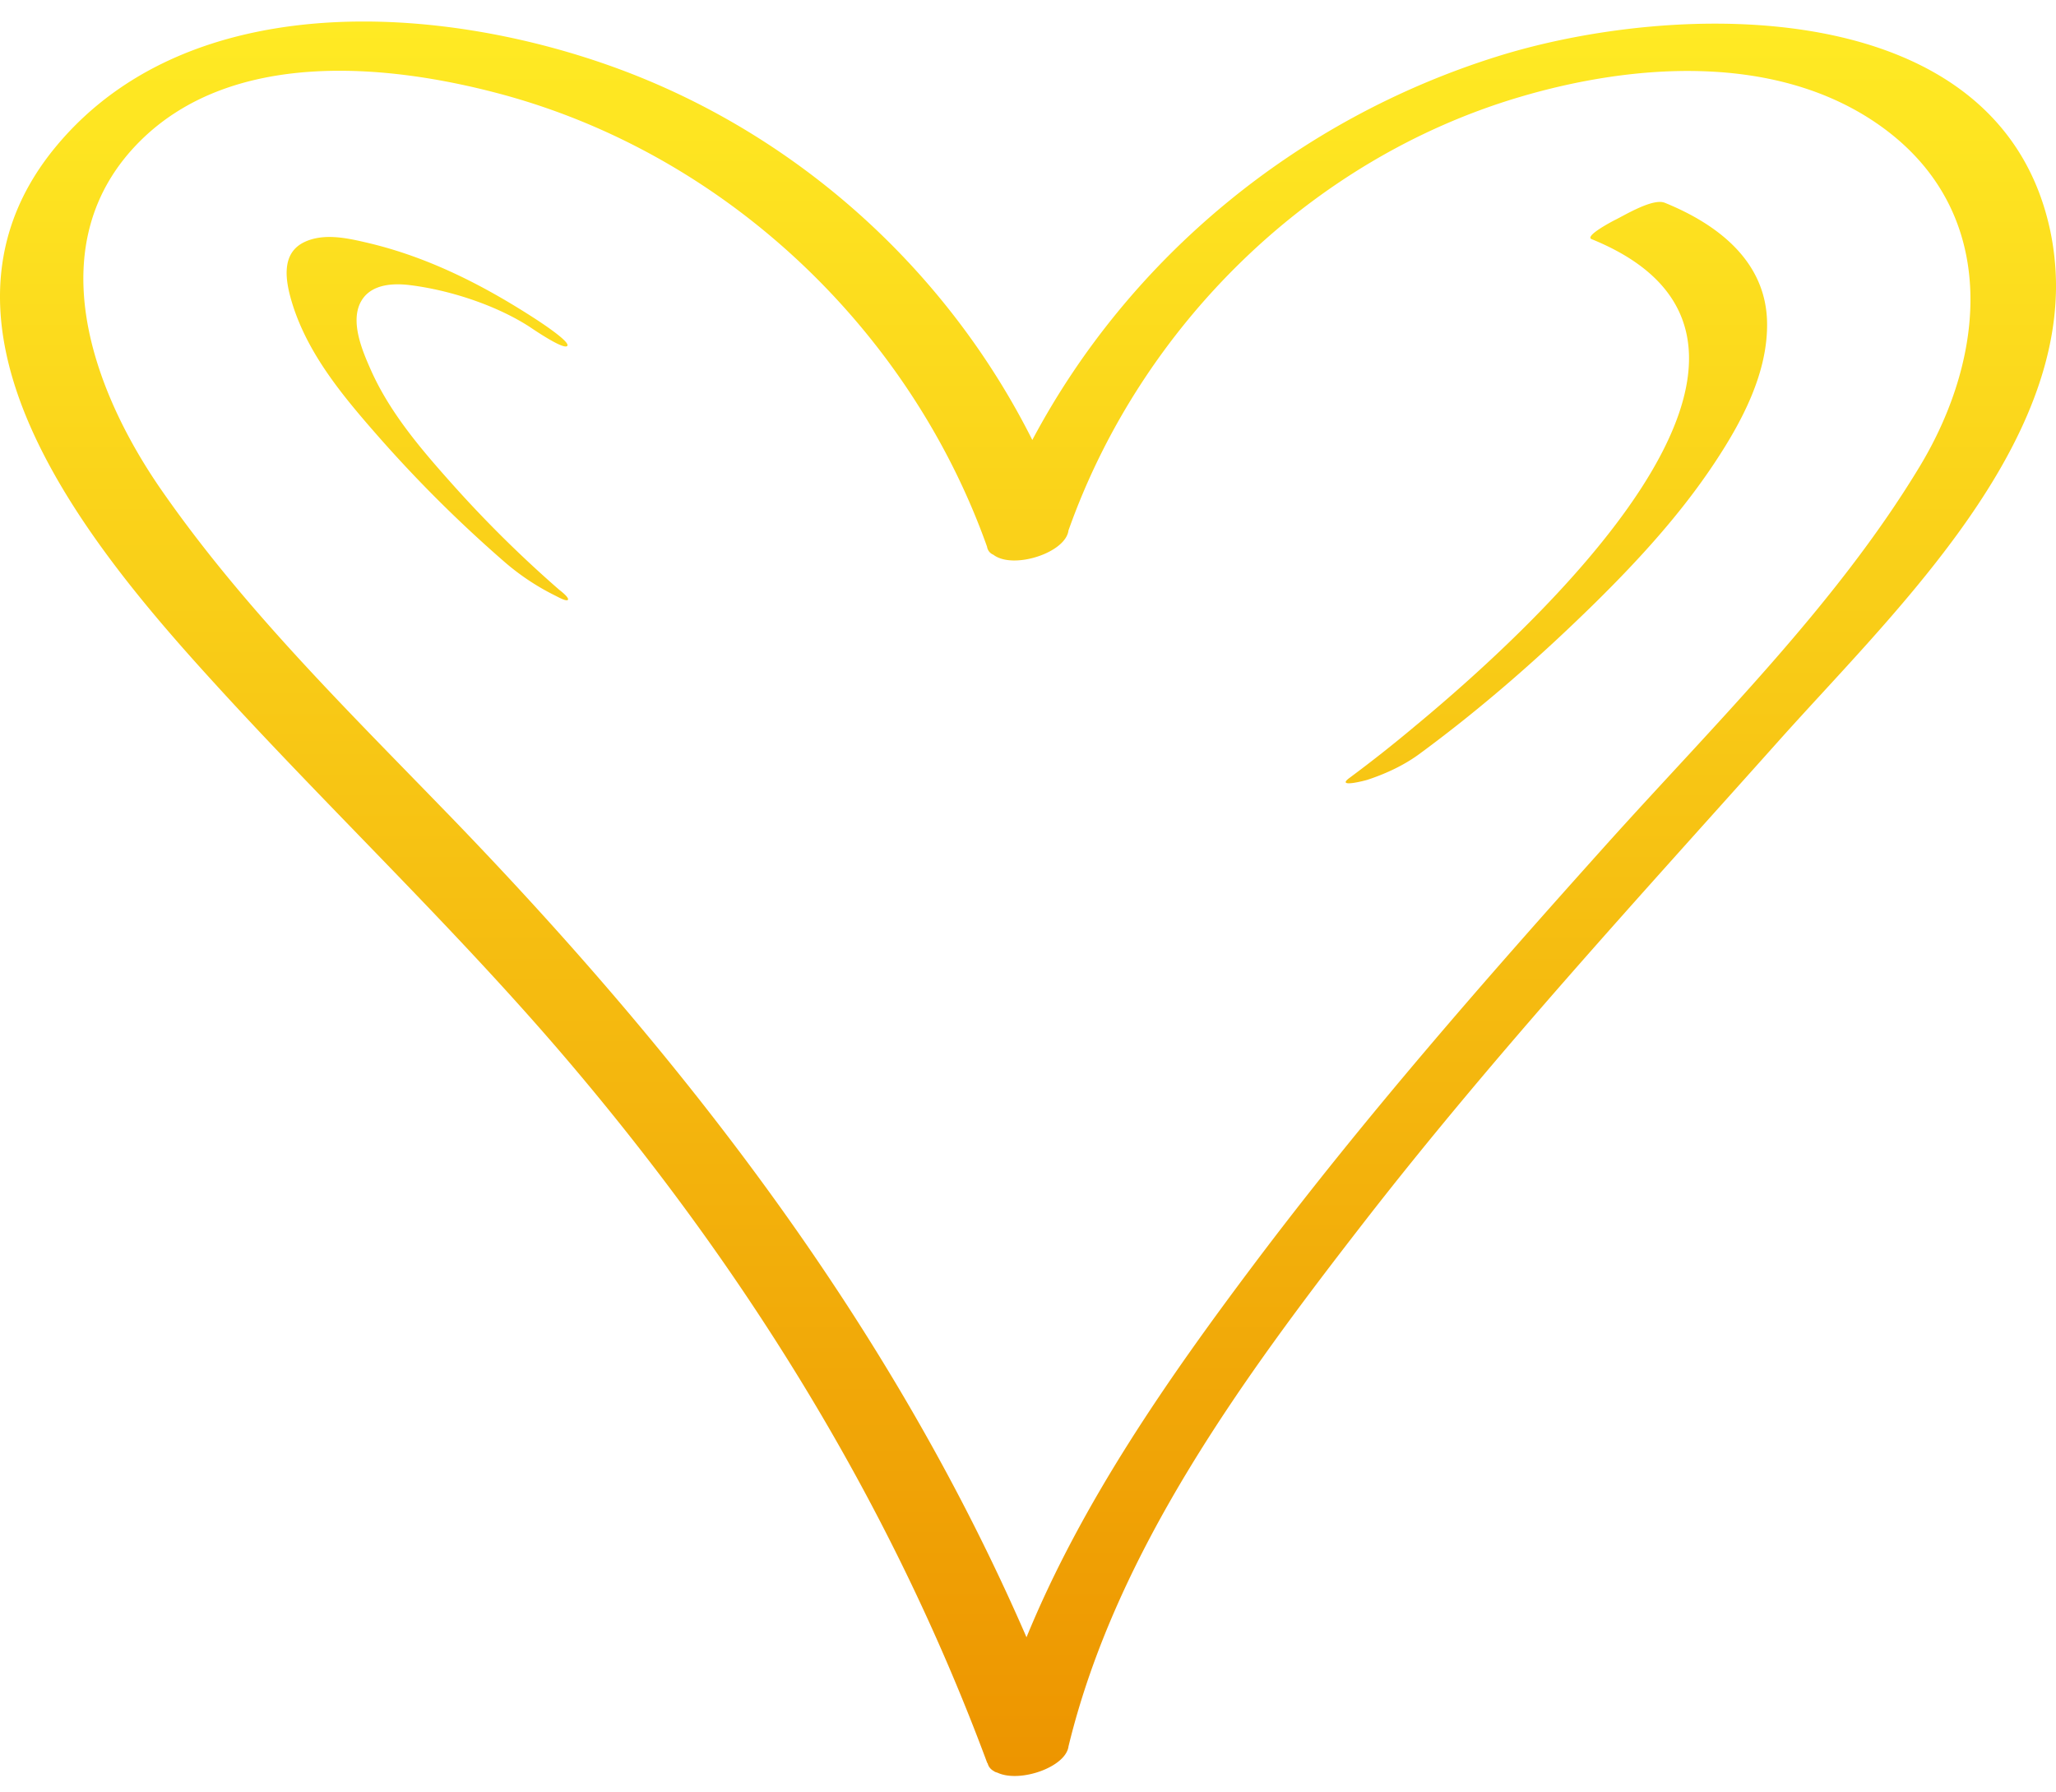 <svg width="70" height="61" xmlns="http://www.w3.org/2000/svg"><defs><linearGradient x1="50%" y1="98.995%" x2="50%" y2="1.013%" id="a"><stop stop-color="#ED9500" offset="0%"/><stop stop-color="#FFEB24" offset="100%"/></linearGradient></defs><path d="M12.252.733C8.288.758 4.433 1.921 1.887 5.011.56 6.621.012 8.326 0 10.046v.111c.035 4.854 4.308 9.83 7.414 13.227 3.916 4.285 8.128 8.276 11.897 12.702 6.087 7.149 11.024 15.11 14.299 23.932.004.008.013.01.017.021.029.11.098.2.211.262.01.005.018.013.027.019.031.015.066.025.098.035.761.357 2.345-.195 2.418-.911 0-.006.004-.006.005-.014 1.622-6.654 5.979-12.571 10.112-17.894 4.416-5.68 9.293-10.973 14.082-16.336 3.667-4.105 9.382-9.495 9.42-15.414v-.12a9.185 9.185 0 00-.206-1.857C68.032-.277 57.031.017 50.954 1.929c-6.787 2.13-12.508 6.839-15.807 13.051-2.83-5.638-7.708-10.142-13.628-12.461-2.658-1.04-5.86-1.766-9.011-1.786h-.256zm2.962 26.942C11.81 24.158 8.3 20.722 5.498 16.687c-2.412-3.474-4.199-8.465-.7-11.912 3.125-3.077 8.308-2.623 12.21-1.584 7.656 2.04 13.952 7.994 16.598 15.423a.347.347 0 00.215.273c.667.515 2.473-.065 2.558-.834.002-.007.006-.011.007-.015C38.854 11.097 44.61 5.424 51.71 3.312c3.935-1.172 8.832-1.518 12.333.99 3.999 2.865 3.645 7.725 1.314 11.585-2.861 4.737-7.021 8.806-10.7 12.904-4.144 4.618-8.238 9.297-11.968 14.259-2.932 3.901-5.862 8.11-7.74 12.694-4.621-10.644-11.645-19.72-19.735-28.07zM55 7.482c-.13.064-1.06.557-.811.66 8.818 3.583-2.324 13.528-6.023 16.59a46.524 46.524 0 01-2.22 1.753c-.478.352.514.095.6.068.613-.2 1.244-.49 1.768-.875 2.137-1.568 4.149-3.336 6.034-5.192 1.474-1.455 2.888-3.005 4.034-4.737.922-1.39 1.812-3.055 1.781-4.771-.036-2.095-1.693-3.346-3.482-4.074a.466.466 0 00-.17-.029c-.449 0-1.206.455-1.511.607zm-44.623.753c-.832.385-.653 1.344-.438 2.06.54 1.782 1.781 3.244 2.988 4.618a45.022 45.022 0 004.29 4.253 8.15 8.15 0 001.702 1.12c.06.029.369.206.417.135.05-.08-.28-.327-.287-.333a40.59 40.59 0 01-3.593-3.541c-1.072-1.198-2.17-2.466-2.829-3.95-.288-.649-.724-1.658-.328-2.346.334-.58 1.08-.617 1.67-.542 1.36.171 2.92.683 4.054 1.413.115.077 1.188.813 1.293.651.102-.153-1.066-.901-1.11-.93-1.762-1.14-3.63-2.09-5.68-2.573-.408-.096-.867-.202-1.311-.202-.292 0-.577.046-.838.167z" fill="url(#a)" fill-rule="evenodd"/></svg>